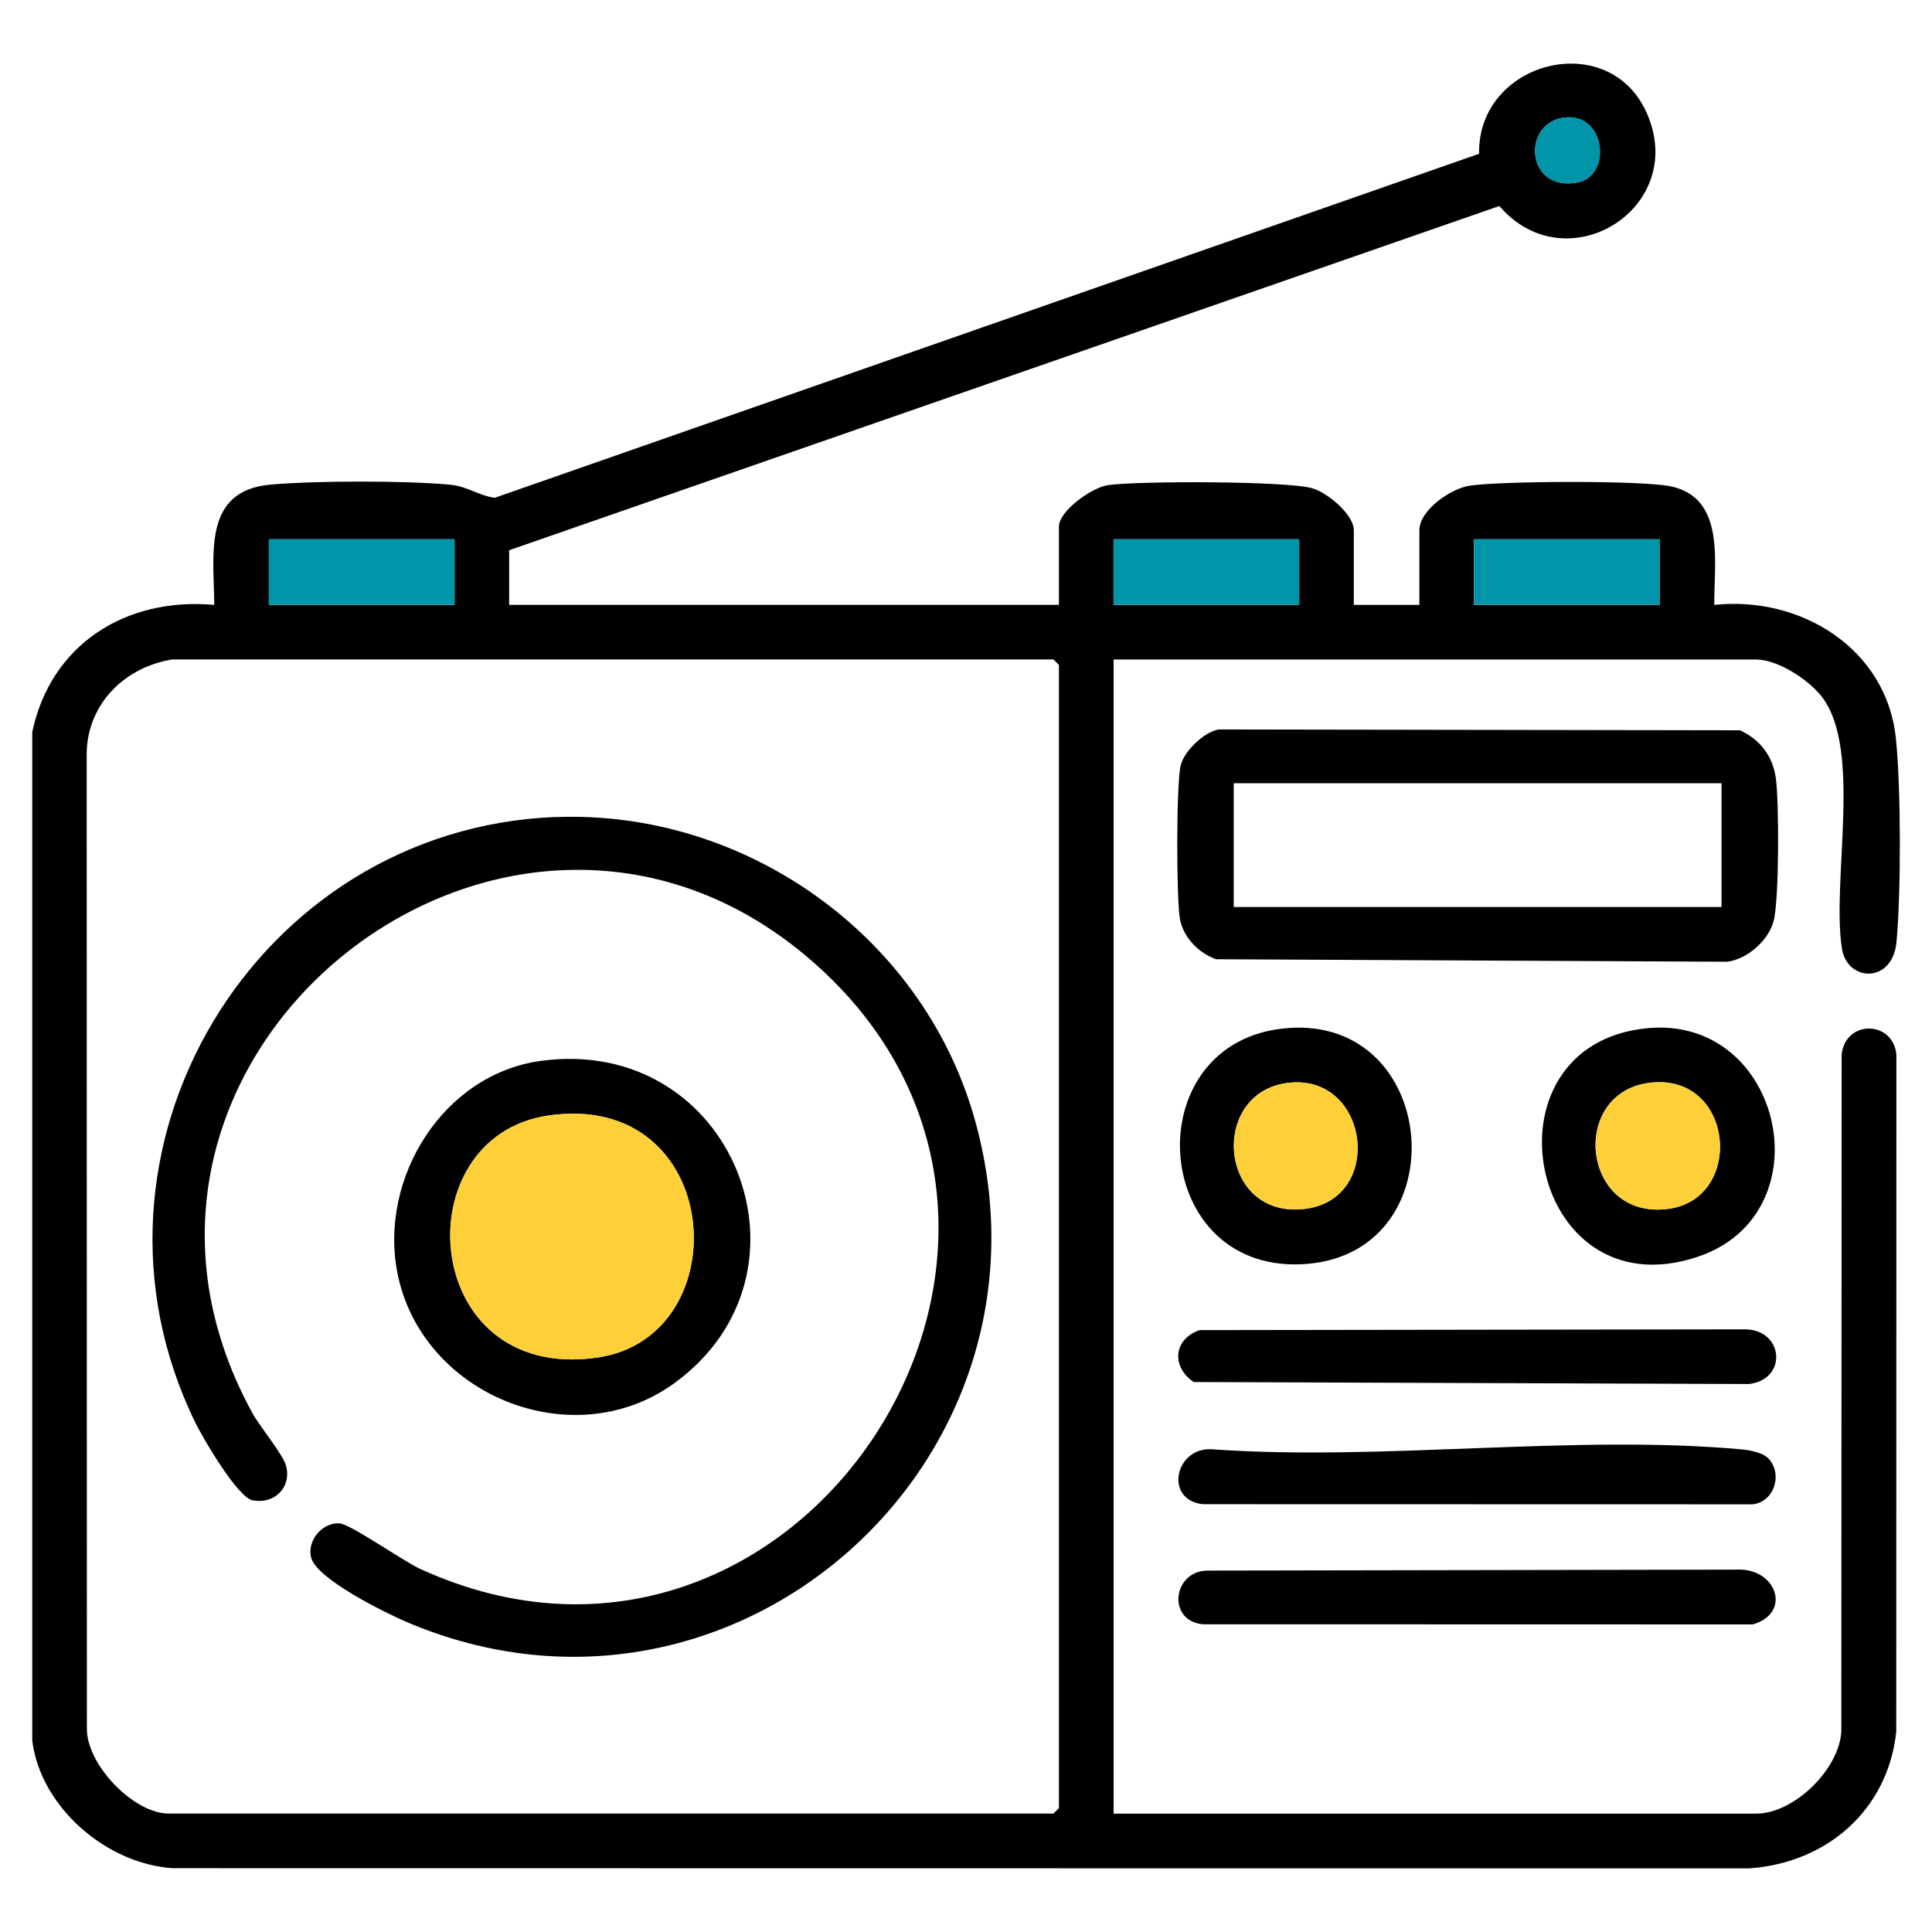 <svg xmlns="http://www.w3.org/2000/svg" id="Layer_1" viewBox="0 0 300 300"><defs><style>      .st0 {        fill: #0095a9;      }      .st1 {        fill: #fdd039;      }    </style></defs><path d="M5,113.71c2.87-13.68,14.57-21.02,28.27-19.78-.06-7.83-1.83-17.75,8.74-18.68,7.04-.62,20.71-.63,27.75,0,2.91.26,4.41,1.67,7.06,2.05L229.67,23.88c-.25-14.42,20.18-19.66,26.06-6.28,6.49,14.77-12.52,26.5-22.91,14.39l-153.76,53.45v8.48h85.37v-12.15c0-2.45,5.15-6.11,7.68-6.45,4.76-.65,27.6-.65,31.64.49,2.34.66,6.47,4.07,6.47,6.53v11.59h10.18v-11.59c0-3.12,4.86-6.47,7.78-6.92,4.86-.74,26.72-.85,31.26.1,8.56,1.8,6.69,11.91,6.75,18.41,13.35-1.44,26.74,6.72,28.2,20.7.8,7.7.81,23.88.1,31.62-.61,6.57-7.66,6.22-8.47,1.07-1.67-10.54,3.25-31.03-3.19-39.21-2.05-2.61-6.79-5.7-10.13-5.7h-99.78v179.21h99.78c5.84,0,12.88-6.82,13.22-12.78l.05-105.1c.56-5.37,7.94-5.37,8.5,0l-.02,105.15c-1.31,12.19-10.77,20.39-22.86,21.23l-244.81-.03c-10.26-.69-20.46-9.45-21.77-19.78V113.71ZM242.88,18.26c-6.67.85-5.93,11.62,2.09,10.07,5.36-1.04,4.38-10.89-2.09-10.07ZM70.58,83.74h-28.83v10.18h28.83v-10.18ZM201.74,83.74h-28.83v10.18h28.83v-10.18ZM257.7,83.74h-28.83v10.18h28.83v-10.18ZM26.77,102.4c-7.33,1.17-13.09,6.77-13.31,14.39l.03,151.53c-.12,5.66,7.26,13.29,12.71,13.29h137.38l.85-.85V103.25l-.85-.85H26.77Z"></path><path d="M189.15,113.27l81.02.13c3.1,1.39,5.11,4.01,5.58,7.42.51,3.73.53,18.86-.34,22.18-.78,3.01-4.08,5.96-7.23,6.34l-79.34-.39c-2.7-.95-5.09-3.37-5.62-6.25-.56-3.1-.59-21.15.13-23.91.58-2.21,3.56-5.05,5.8-5.51ZM267.32,121.62h-75.75v19.22h75.75v-19.22Z"></path><path d="M186.31,206.54l84.68-.12c6.01.06,6.62,7.79.58,8.49l-86.21-.31c-3.51-2.36-3.16-6.7.95-8.07Z"></path><path d="M274.51,226.37c2.37,2.38,1.08,6.84-2.36,7.22l-85.4-.02c-6.14-.71-4.21-9.12,1.68-8.51,26.41,1.84,55.99-2.37,82.02,0,1.19.11,3.22.49,4.05,1.32Z"></path><path d="M187.47,243.88l82.95-.15c5.61.26,7.65,6.83,1.73,8.51l-85.4-.02c-5.56-.56-4.67-8.26.73-8.34Z"></path><path d="M199.93,159.64c23.67-1.85,26.46,34.51,3.22,36.6-24.68,2.22-27.22-34.72-3.22-36.6ZM200.49,168.1c-12.66,1.01-11.51,20.64,1.52,19.68,13.02-.96,10.84-20.67-1.52-19.68Z"></path><path d="M255.89,159.65c20.96-1.91,27.69,28.78,7.77,35.49-26.45,8.9-34.42-33.05-7.77-35.49ZM256.46,168.1c-12.91,1.28-10.97,21.44,2.61,19.61,11.82-1.59,10.23-20.88-2.61-19.61Z"></path><rect class="st0" x="41.75" y="83.74" width="28.83" height="10.18"></rect><rect class="st0" x="172.9" y="83.74" width="28.83" height="10.18"></rect><rect class="st0" x="228.87" y="83.74" width="28.83" height="10.18"></rect><path class="st0" d="M242.88,18.26c6.48-.83,7.46,9.02,2.09,10.07-8.02,1.56-8.77-9.22-2.09-10.07Z"></path><path class="st1" d="M200.49,168.1c12.36-.99,14.54,18.73,1.52,19.68-13.03.96-14.18-18.67-1.52-19.68Z"></path><path class="st1" d="M256.46,168.1c12.84-1.27,14.43,18.02,2.61,19.61-13.58,1.83-15.52-18.34-2.61-19.61Z"></path><path d="M86.29,126.88c29.24-1.14,56.61,18.15,64.85,46.19,15.62,53.16-36.89,100.46-87.89,78.84-3.35-1.42-14-6.68-14.92-10-.73-2.62,1.69-5.52,4.36-5.37,1.73.1,9.86,5.85,12.6,7.1,58.51,26.7,108.97-50.71,61.83-93.49-47.12-42.77-118.57,13.37-87.93,69.27,1.17,2.14,4.85,6.5,5.27,8.31.77,3.37-1.94,5.87-5.24,5.24-2.33-.45-7.69-9.62-8.88-12.05-20.68-42.23,9.23-92.24,55.95-94.06Z"></path><path d="M84.01,164.73c29.81-4.03,44.42,32.87,20.67,50.07-15.78,11.43-39.37,1.79-43-17.29-2.79-14.62,7.12-30.72,22.33-32.78ZM85.14,173.22c-22.61,3.29-20.03,41.59,7.62,37.58,22.24-3.22,19.71-41.56-7.62-37.58Z"></path><path class="st1" d="M85.14,173.22c27.33-3.98,29.86,34.36,7.62,37.58-27.65,4-30.23-34.29-7.62-37.58Z"></path></svg>